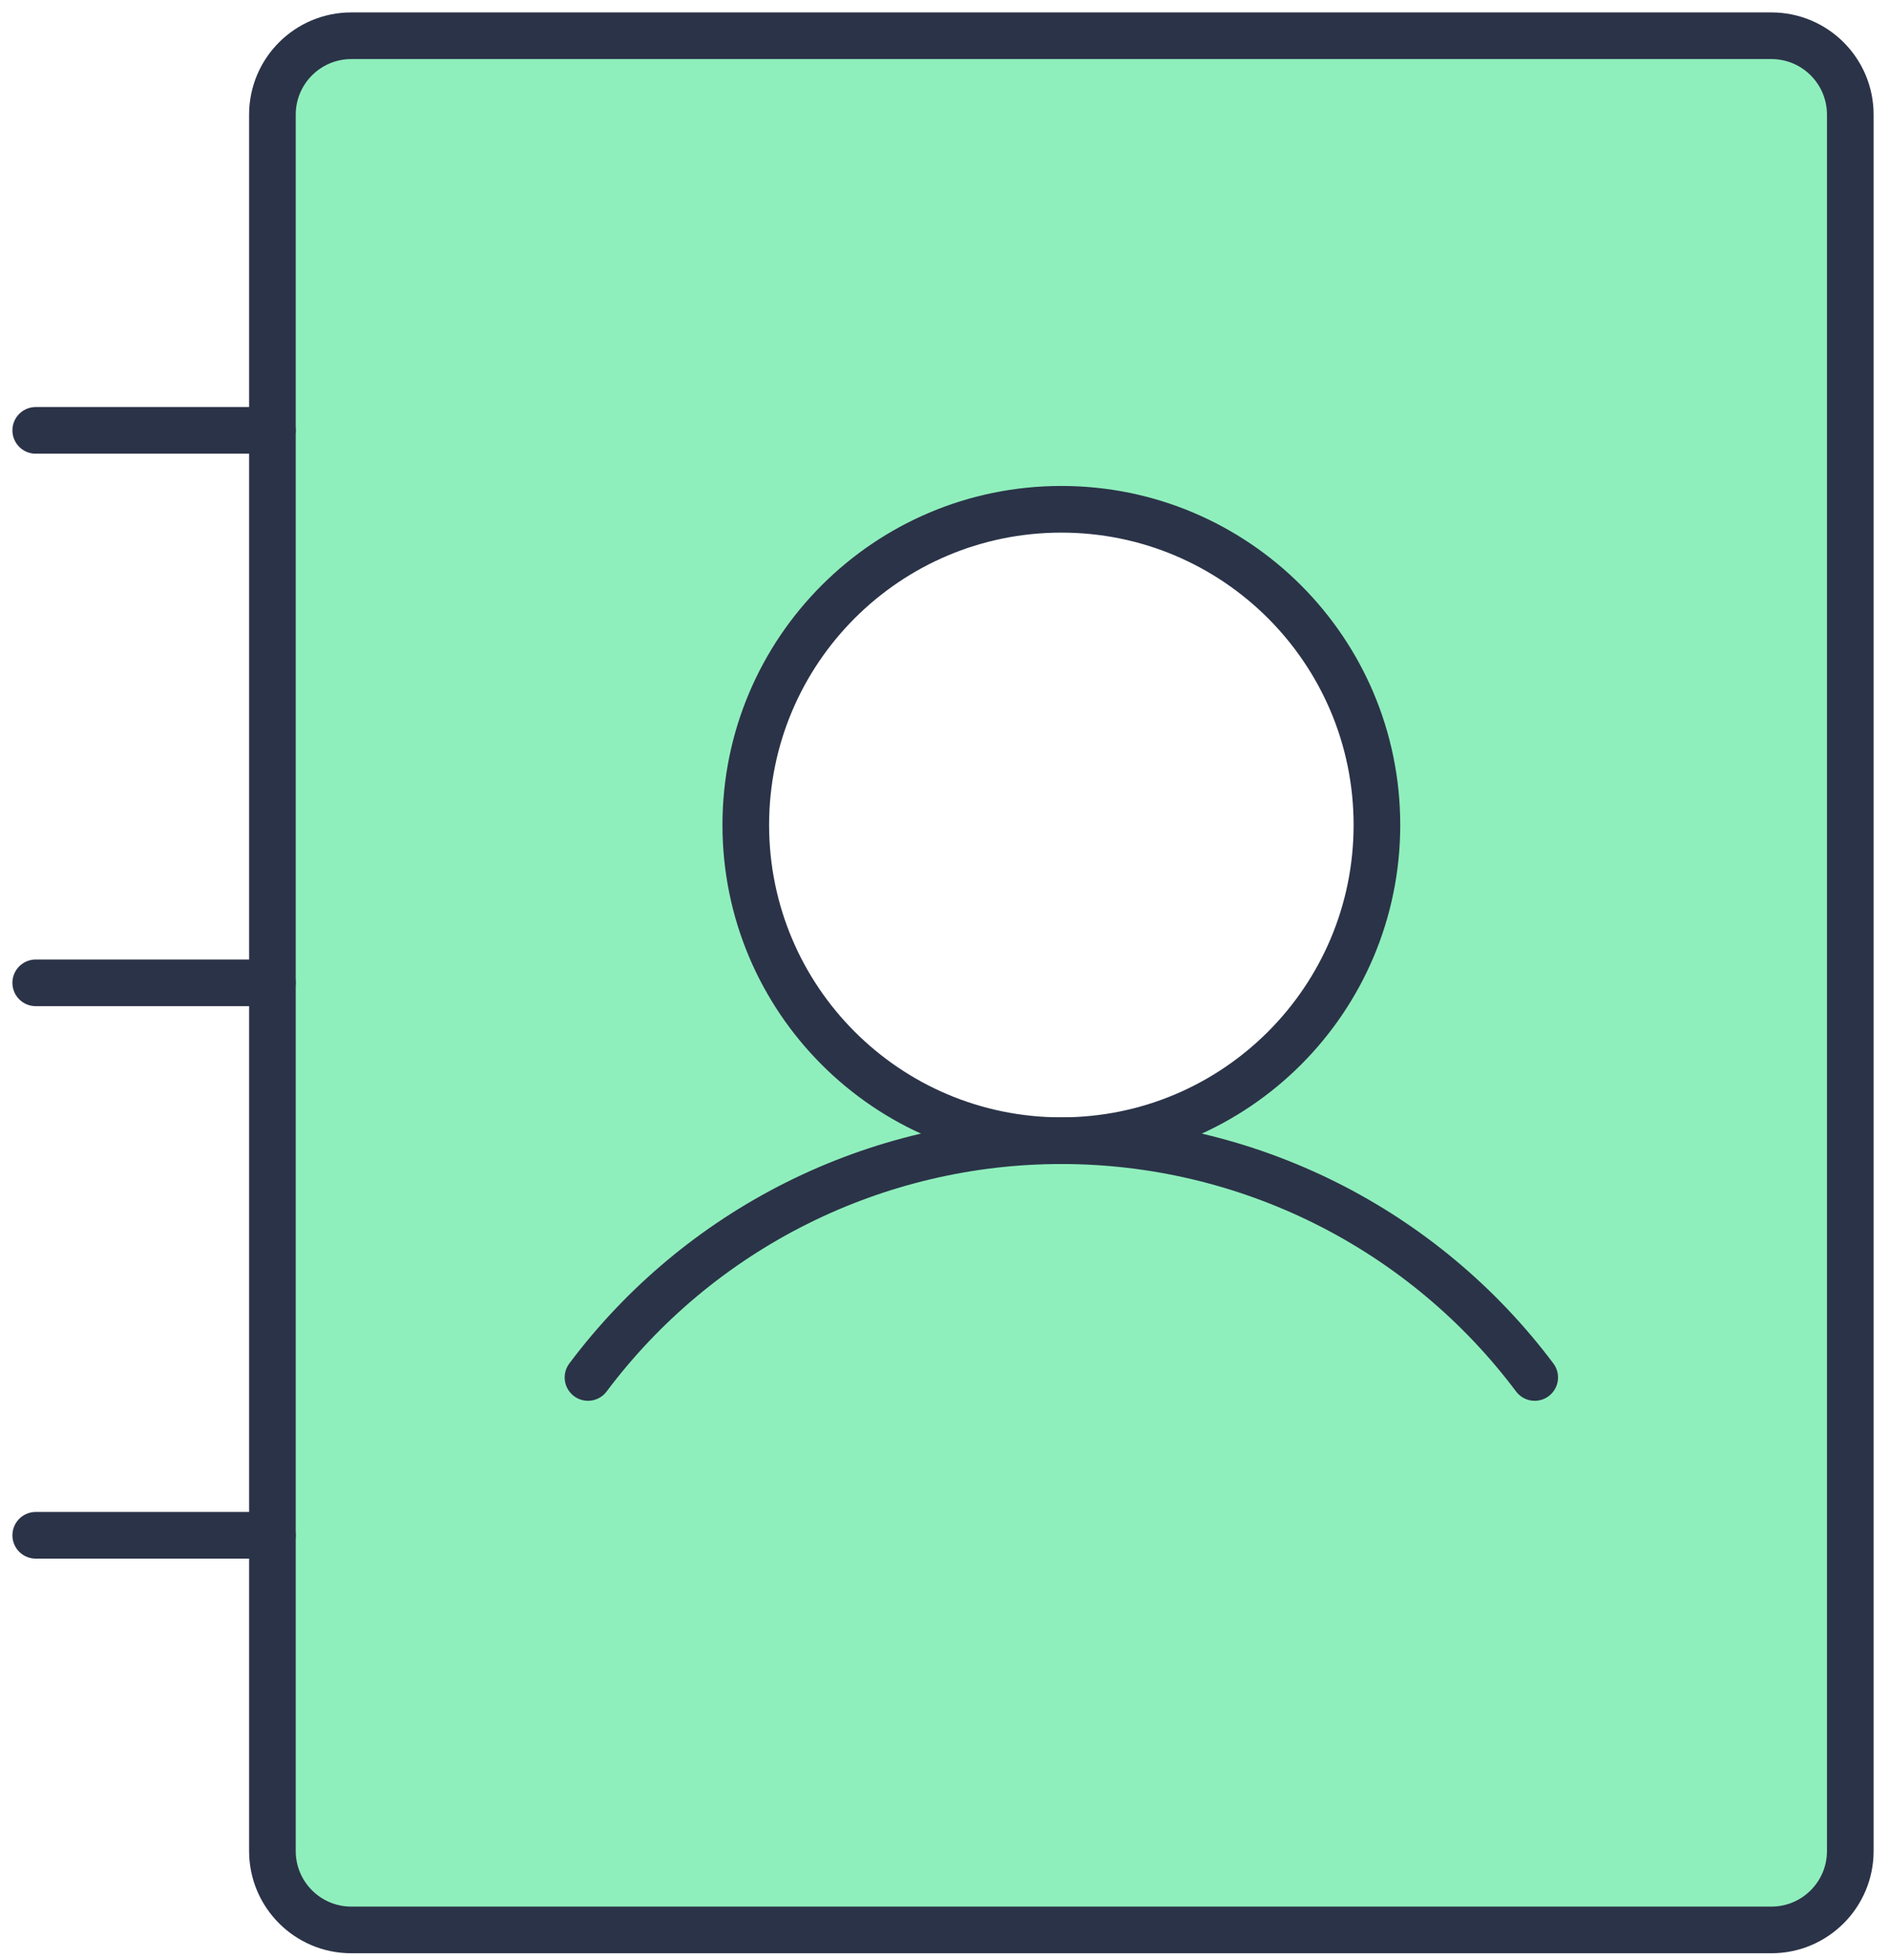 <svg width="81" height="84" viewBox="0 0 81 84" fill="none" xmlns="http://www.w3.org/2000/svg">
<path d="M75.957 1.532H15.064C14.166 1.532 13.306 1.889 12.672 2.523C12.037 3.158 11.681 4.018 11.681 4.915V79.341C11.681 80.238 12.037 81.098 12.672 81.733C13.306 82.367 14.166 82.724 15.064 82.724H75.957C76.855 82.724 77.715 82.367 78.349 81.733C78.984 81.098 79.34 80.238 79.34 79.341V4.915C79.34 4.018 78.984 3.158 78.349 2.523C77.715 1.889 76.855 1.532 75.957 1.532ZM45.511 48.894C42.834 48.894 40.218 48.1 37.993 46.613C35.767 45.126 34.033 43.013 33.009 40.54C31.985 38.068 31.716 35.347 32.239 32.722C32.761 30.097 34.05 27.686 35.942 25.794C37.834 23.901 40.246 22.612 42.871 22.09C45.495 21.568 48.216 21.836 50.689 22.86C53.162 23.884 55.275 25.619 56.762 27.844C58.249 30.069 59.042 32.686 59.042 35.362C59.042 38.951 57.617 42.393 55.079 44.93C52.541 47.468 49.099 48.894 45.511 48.894Z" fill="#8FEFBC"/>
<path d="M45.511 48.894C52.984 48.894 59.042 42.835 59.042 35.362C59.042 27.889 52.984 21.83 45.511 21.83C38.037 21.83 31.979 27.889 31.979 35.362C31.979 42.835 38.037 48.894 45.511 48.894Z" stroke="#2B3348" stroke-width="2" stroke-linecap="round" stroke-linejoin="round"/>
<path d="M1.532 18.447H11.681" stroke="#2B3348" stroke-width="2" stroke-linecap="round" stroke-linejoin="round"/>
<path d="M1.532 42.128H11.681" stroke="#2B3348" stroke-width="2" stroke-linecap="round" stroke-linejoin="round"/>
<path d="M1.532 65.809H11.681" stroke="#2B3348" stroke-width="2" stroke-linecap="round" stroke-linejoin="round"/>
<path d="M25.213 59.043C27.576 55.892 30.641 53.334 34.164 51.572C37.687 49.811 41.572 48.894 45.511 48.894C49.449 48.894 53.334 49.811 56.857 51.572C60.38 53.334 63.445 55.892 65.808 59.043" stroke="#2B3348" stroke-width="2" stroke-linecap="round" stroke-linejoin="round"/>
<path d="M79.34 79.341V4.915C79.34 3.047 77.826 1.532 75.957 1.532L15.064 1.532C13.195 1.532 11.681 3.047 11.681 4.915V79.341C11.681 81.209 13.195 82.724 15.064 82.724H75.957C77.826 82.724 79.34 81.209 79.34 79.341Z" stroke="#2B3348" stroke-width="2" stroke-linecap="round" stroke-linejoin="round"/>
</svg>
